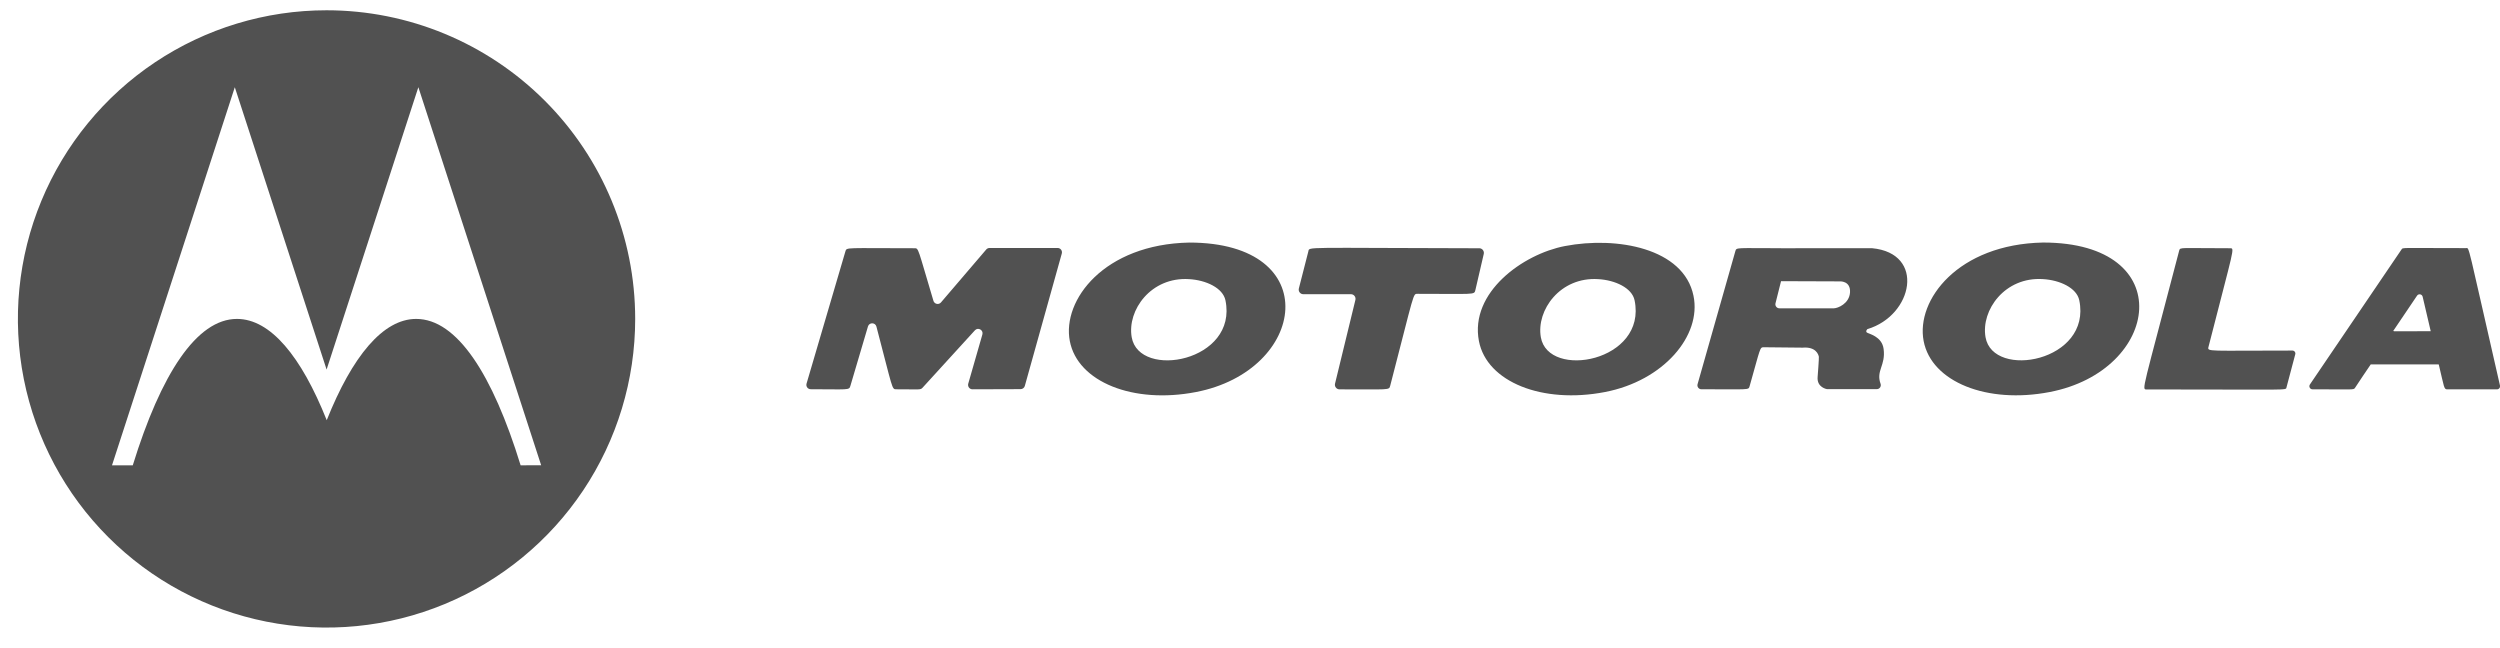 <svg fill="none" height="21" viewBox="0 0 81 21" width="81" xmlns="http://www.w3.org/2000/svg"><g fill="#515151"><path d="m10.58.333c-1.978 0-3.911.586-5.556 1.685-1.644 1.099-2.926 2.661-3.683 4.488-.757 1.827-.955 3.838-.569 5.778.386 1.94 1.338 3.722 2.737 5.12 1.399 1.399 3.18 2.351 5.12 2.737 1.94.386 3.95.188 5.778-.569 1.827-.757 3.389-2.039 4.488-3.683s1.685-3.578 1.685-5.556c0-2.652-1.054-5.196-2.929-7.071-1.875-1.875-4.419-2.929-7.071-2.929zm6.288 14.743c-.907-2.949-2.063-4.743-3.384-4.743-1.074 0-2.072 1.21-2.898 3.282-.825-2.069-1.823-3.282-2.909-3.282-1.307 0-2.464 1.79-3.375 4.743h-.673l3.979-12.25 2.974 9.148 2.973-9.149 3.979 12.25z"/><path d="m34.264 8.035h-2.203c-.042 0-.081.018-.108.05l-1.466 1.714c-.017.019-.038.034-.062.042-.024.008-.05.01-.075.004-.025-.005-.048-.017-.067-.035-.019-.017-.033-.039-.04-.064-.516-1.725-.474-1.703-.615-1.703-2.238 0-2.196-.038-2.237.102l-1.259 4.284c-.006.021-.007.043-.004.065.004.022.013.042.026.06s.03.032.05.042c.02.01.042.015.064.015 1.207.002 1.242.036 1.282-.1l.572-1.934c.041-.138.237-.135.274.004.538 2.045.494 2.032.645 2.032.735 0 .779.026.845-.046l1.701-1.865c.101-.111.283-.009.242.135l-.458 1.594c-.006.021-.007.043-.003.065s.013.042.026.06.03.032.05.042c.02.01.042.015.064.015l1.559-.005c.031-0.0.061-.01.086-.029.025-.019.043-.045.051-.075l1.198-4.29c.006-.021.007-.043.003-.065s-.013-.042-.026-.059c-.013-.017-.03-.032-.05-.041-.02-.01-.041-.015-.063-.015zm13.666.009c-5.762-.01-5.499-.058-5.54.103l-.307 1.199c-.006.022-.006.045-.002.067.005.022.014.043.028.061.014.018.032.033.052.043s.043.015.066.015h1.543c.097 0 .168.091.145.185l-.66 2.713c-.005.022-.006.045-.001.067.005.022.015.043.029.061.014.018.032.032.052.042s.043.015.065.015c1.607-.002 1.604.034 1.642-.114.8-3.077.731-2.981.891-2.981 1.834 0 1.832.039 1.868-.116l.273-1.177c.005-.022.005-.045 0-.067-.005-.022-.015-.042-.029-.06-.014-.018-.032-.032-.052-.042-.02-.01-.042-.015-.065-.015zm12.726-.001c-.004-0-.008-.001-.012-.001l-2.938.001v-.001c-1.45 0-1.445-.032-1.48.094l-1.225 4.312c-.005.019-.006.039-.003.059.004.019.012.038.024.054s.028.029.045.038.037.013.057.013c1.544 0 1.526.031 1.562-.094.355-1.247.328-1.268.459-1.267l1.262.013c.43-.036.51.223.524.295.008.04-.037.614-.04.655-.029.343.303.394.303.394h1.616c.09 0 .151-.09.12-.175-.154-.427.171-.587.099-1.129-.054-.408-.487-.489-.541-.529-.055-.042.015-.111.015-.111 1.484-.446 1.888-2.457.154-2.622zm-1.229 1.946h-1.775c-.02 0-.039-.004-.057-.013-.018-.009-.033-.021-.045-.037-.012-.015-.02-.033-.025-.053-.004-.019-.004-.039.001-.058l.18-.718h-.002v-.006h.003l-.001.006 1.901.007s.356-.027.334.356c-.023.371-.405.515-.515.515zm14.848 1.369c-2.747 0-2.761.044-2.72-.118.83-3.252.861-3.197.695-3.197-1.588 0-1.614-.04-1.643.071-1.198 4.597-1.225 4.504-1.052 4.504 4.707 0 4.499.039 4.528-.07l.284-1.071c.004-.014.004-.029.001-.043-.003-.014-.009-.028-.018-.039-.009-.011-.02-.021-.033-.027-.013-.006-.027-.01-.042-.01zm5.623-3.319c-2.11 0-2.041-.027-2.089.044l-2.968 4.374c-.01.015-.016.033-.017.051-.001.018.003.036.012.053s.021.03.037.039c.016.009.034.014.052.014 1.325-.002 1.329.026 1.377-.047.009-.014.497-.75.51-.761h2.2l.007.016c.175.725.161.793.271.793h1.611c.015 0 .03-.003.044-.01.014-.007.026-.016.035-.028s.016-.026.019-.041c.003-.015.003-.03-0-.045-1.074-4.689-.985-4.453-1.1-4.453zm-2.331 2.693-.026-.01.771-1.142c.049-.073.162-.052.182.034l.261 1.116c-.033.004-1.154.002-1.188.002z"/><path d="m66.196 7.858c-2.753.055-4.126 1.859-3.87 3.192.256 1.329 2.062 2.043 4.082 1.652 3.599-.69 4.208-4.844-.212-4.844zm-1.865 3.067c-.152-.879.629-1.961 1.858-1.882.553.031 1.096.286 1.179.684.414 1.984-2.797 2.576-3.037 1.198zm-9.462-1.342c-.316-1.544-2.485-1.933-4.165-1.611-1.365.262-3.089 1.505-2.787 3.078.256 1.329 2.062 2.043 4.082 1.652 1.897-.364 3.139-1.824 2.87-3.119zm-4.946 1.343c-.152-.879.629-1.961 1.858-1.882.553.031 1.096.286 1.179.684.414 1.984-2.798 2.576-3.037 1.198zm-11.391-3.067c-2.753.055-4.126 1.859-3.87 3.192.256 1.329 2.062 2.043 4.082 1.652 3.599-.69 4.208-4.844-.212-4.844zm-1.865 3.067c-.152-.879.629-1.961 1.858-1.882.553.031 1.095.286 1.179.684.414 1.984-2.797 2.576-3.037 1.198z"/></g></svg>